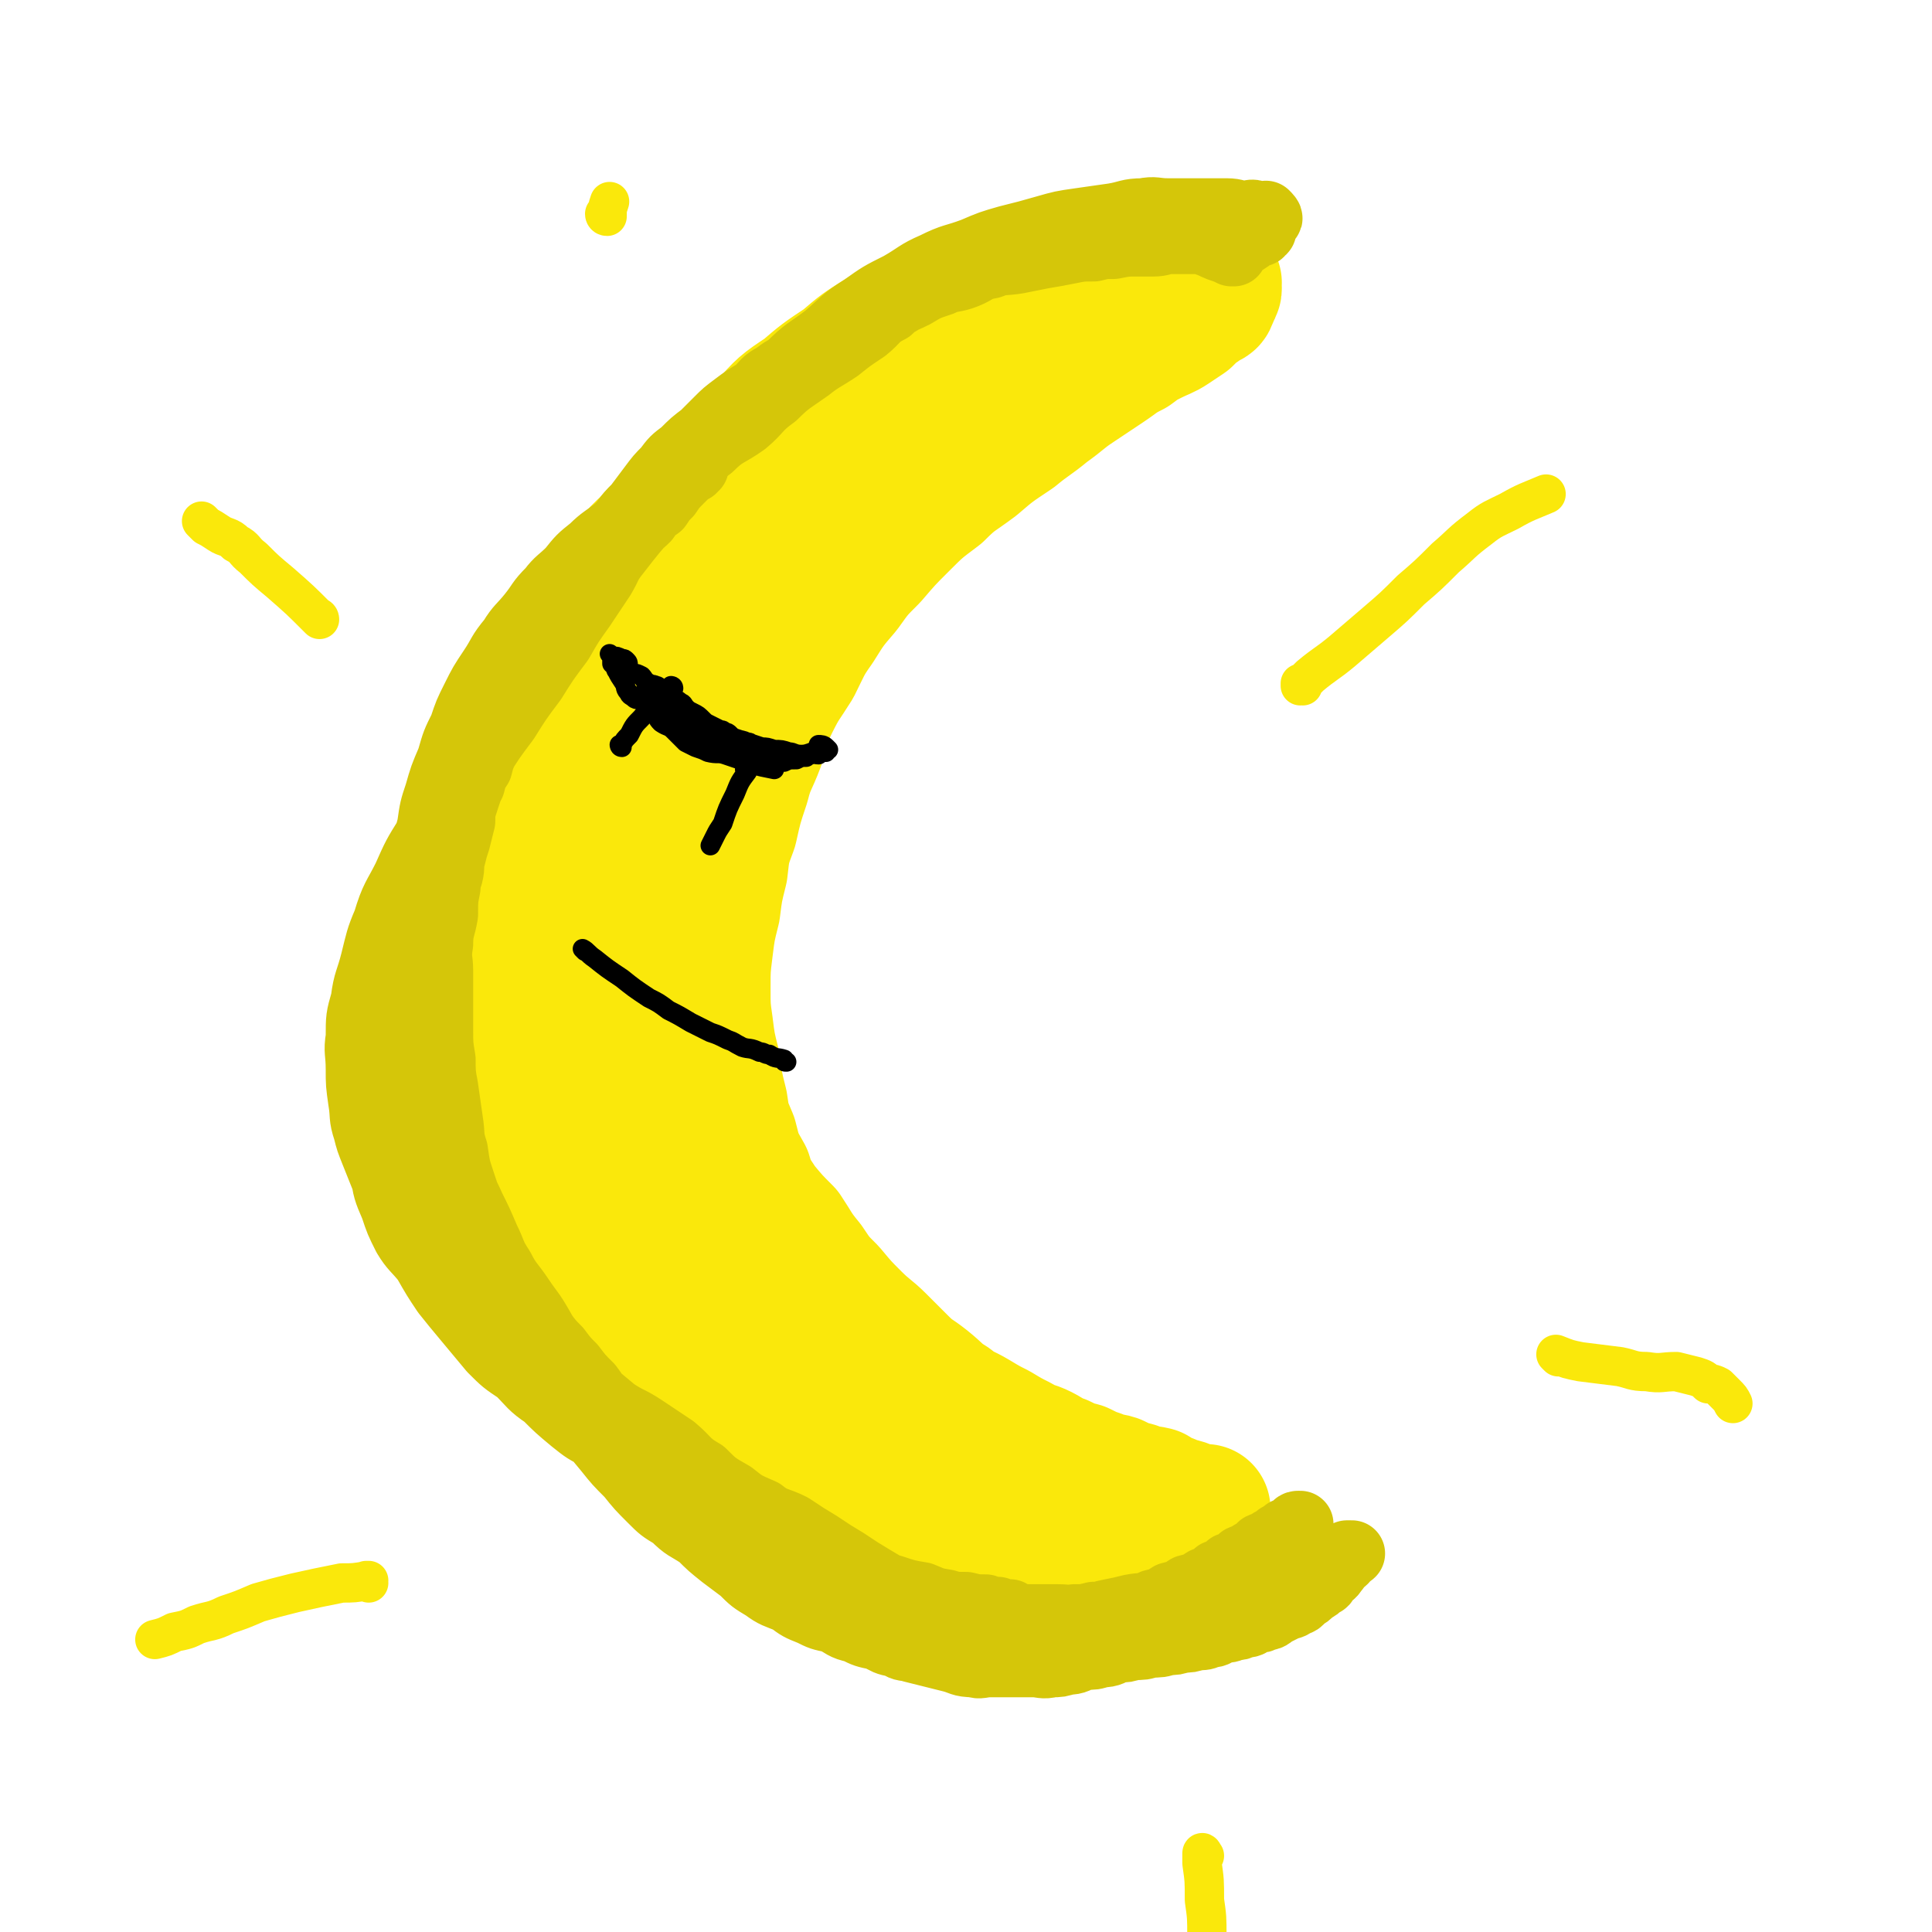 <svg viewBox='0 0 786 786' version='1.1' xmlns='http://www.w3.org/2000/svg' xmlns:xlink='http://www.w3.org/1999/xlink'><g fill='none' stroke='#FAE80B' stroke-width='53' stroke-linecap='round' stroke-linejoin='round'><path d='M431,136c0,0 -1,-1 -1,-1 0,0 0,1 0,1 0,0 0,0 0,0 1,0 0,-1 0,-1 0,0 0,1 0,1 0,0 0,0 0,0 1,0 0,-1 0,-1 0,0 0,1 0,1 0,0 0,0 0,0 1,0 0,-1 0,-1 0,0 0,1 0,1 0,0 0,0 0,0 1,0 0,-1 0,-1 0,0 0,1 0,1 0,0 0,0 0,0 1,0 0,-1 0,-1 0,0 0,1 0,1 0,0 0,0 0,0 -4,1 -4,0 -9,2 -6,2 -6,2 -11,5 -4,1 -4,2 -8,4 -4,2 -4,2 -8,5 -5,2 -5,2 -9,5 -5,3 -5,3 -9,7 -5,3 -5,3 -9,7 -5,3 -5,3 -8,7 -5,4 -5,4 -8,8 -5,5 -5,5 -9,10 -5,6 -5,6 -9,12 -5,6 -6,6 -10,12 -5,5 -5,5 -9,11 -4,7 -4,7 -8,13 -4,7 -4,7 -8,14 -5,7 -5,6 -9,14 -4,7 -4,8 -7,16 -4,8 -4,8 -7,17 -4,8 -4,8 -7,17 -3,8 -3,8 -5,18 -3,9 -3,9 -4,18 -2,10 -2,10 -3,20 -2,9 -2,9 -2,19 -1,9 -1,9 -1,18 -1,8 -1,8 0,16 0,7 0,7 2,15 1,7 1,7 4,15 2,7 2,7 5,15 3,7 3,7 7,14 3,8 3,8 7,15 4,6 4,6 9,13 4,6 4,6 10,13 4,5 5,5 10,10 5,4 5,4 10,9 5,4 5,4 11,9 4,4 4,4 9,9 4,3 5,3 10,7 5,3 5,2 10,6 4,2 4,2 8,5 3,2 3,2 7,3 3,2 4,2 8,3 3,2 3,3 6,4 3,2 3,2 6,3 3,2 4,1 6,2 3,2 3,2 5,3 3,2 3,1 5,2 3,1 3,2 5,2 2,1 3,1 4,1 3,1 2,2 4,2 2,1 2,0 3,0 2,1 1,1 2,2 0,0 0,0 0,0 1,0 0,0 0,-1 0,0 0,1 0,1 0,0 0,0 0,0 1,0 0,0 0,-1 0,0 0,1 0,1 0,0 0,0 0,0 1,0 1,-1 0,-1 -3,0 -3,1 -7,1 -2,1 -2,1 -4,1 -3,1 -3,0 -6,0 -3,1 -3,1 -6,1 -4,1 -4,0 -7,0 -5,0 -5,1 -10,0 -5,0 -5,0 -10,-1 -6,0 -6,0 -11,-1 -6,-1 -6,-1 -12,-3 -6,-1 -6,-1 -12,-3 -7,-1 -7,-1 -13,-4 -8,-2 -7,-2 -14,-6 -6,-2 -6,-3 -12,-5 -7,-4 -7,-3 -13,-7 -6,-3 -6,-3 -11,-7 -6,-5 -7,-5 -12,-10 -6,-4 -6,-4 -11,-9 -6,-6 -6,-6 -11,-11 -6,-6 -6,-6 -11,-11 -6,-6 -5,-7 -10,-12 -5,-6 -6,-6 -11,-11 -5,-6 -5,-6 -9,-12 -5,-7 -5,-7 -9,-13 -4,-6 -4,-6 -7,-12 -3,-7 -3,-7 -5,-13 -3,-7 -3,-7 -4,-14 -2,-8 -1,-8 -2,-15 -1,-8 -1,-8 -1,-15 0,-8 0,-8 0,-15 0,-7 -1,-7 0,-14 0,-8 0,-8 2,-15 1,-8 2,-8 4,-15 2,-8 2,-8 5,-16 3,-8 3,-8 6,-16 3,-8 3,-8 7,-16 3,-8 4,-8 8,-15 4,-7 3,-7 8,-14 4,-7 4,-7 9,-14 4,-7 4,-7 9,-13 4,-6 5,-6 10,-12 5,-6 5,-6 10,-12 5,-6 4,-7 10,-12 5,-6 6,-6 12,-11 5,-6 5,-6 11,-11 5,-6 5,-6 12,-11 5,-5 5,-5 11,-10 6,-5 6,-5 13,-9 6,-5 5,-5 12,-9 6,-4 6,-4 12,-8 6,-4 6,-4 12,-7 5,-3 5,-3 10,-6 5,-3 6,-3 11,-5 5,-3 5,-3 10,-5 4,-3 4,-3 8,-5 4,-2 4,-2 8,-4 4,-2 4,-2 8,-3 4,-1 4,-1 8,-2 3,-1 3,-2 6,-2 2,-1 2,0 4,0 2,0 2,0 4,0 2,0 2,0 4,0 0,0 0,0 0,0 0,1 1,1 0,2 0,1 0,2 -1,3 -1,1 -1,1 -3,2 -1,1 -1,0 -3,1 -2,1 -2,1 -4,3 -2,1 -1,1 -3,3 -3,1 -3,1 -5,3 -4,2 -3,2 -7,5 -3,3 -3,3 -8,6 -5,3 -5,3 -11,7 -5,3 -5,3 -11,7 -6,4 -6,4 -12,8 -7,4 -7,4 -13,9 -8,5 -8,5 -14,11 -7,6 -7,6 -14,12 -7,6 -8,5 -14,12 -7,5 -6,6 -12,12 -6,6 -6,5 -11,12 -6,6 -5,6 -10,13 -5,6 -5,6 -10,13 -5,7 -5,7 -10,14 -5,7 -5,7 -9,14 -5,6 -5,6 -9,13 -5,7 -4,7 -8,14 -4,6 -4,6 -7,13 -3,6 -3,7 -5,14 -2,7 -2,7 -3,15 -2,8 -2,8 -2,16 -1,7 -1,7 0,15 0,6 0,6 1,13 0,6 1,6 2,13 1,6 1,6 2,12 1,5 0,5 2,10 2,5 2,5 5,10 2,4 2,4 5,9 2,4 2,4 5,9 2,4 3,4 6,8 3,4 3,3 7,7 3,5 2,5 6,9 2,5 3,4 6,9 3,4 3,4 6,8 3,3 3,3 6,7 3,3 3,3 6,7 2,3 2,4 5,8 3,3 3,3 7,6 3,4 3,4 7,7 3,4 3,4 7,8 3,3 3,3 8,6 4,4 4,3 9,7 4,2 4,3 8,6 3,2 4,2 8,5 3,2 3,2 7,4 3,3 3,3 7,4 3,2 3,2 6,3 2,2 2,2 5,3 2,2 2,1 5,2 2,1 2,1 4,2 2,2 2,2 5,3 1,2 2,1 4,2 2,2 2,2 4,3 2,3 2,3 5,5 2,3 2,3 4,5 3,3 3,2 6,4 2,2 2,3 4,4 3,2 3,2 6,3 3,2 3,2 6,2 2,1 2,1 4,1 2,1 2,1 4,1 2,1 2,1 4,1 2,1 2,0 4,0 2,1 2,1 4,1 1,1 1,0 2,0 1,0 1,0 2,0 3,0 3,0 5,0 0,0 0,0 0,0 1,0 2,0 2,0 0,0 -1,0 -2,0 -2,0 -2,1 -4,0 -3,0 -3,0 -5,-1 -4,0 -4,0 -8,0 -4,0 -4,1 -8,0 -4,0 -4,0 -8,-1 -4,0 -4,0 -9,-1 -4,0 -4,0 -9,-1 -5,0 -5,0 -10,-1 -4,0 -5,0 -9,-1 -6,-1 -5,-1 -10,-3 -6,-1 -6,-1 -11,-3 -6,-1 -6,-1 -11,-3 -6,-1 -5,-2 -10,-4 -6,-3 -6,-3 -12,-6 -6,-4 -6,-3 -12,-7 -6,-2 -6,-2 -11,-5 -6,-4 -7,-4 -12,-8 -7,-5 -6,-6 -12,-10 -7,-6 -8,-5 -14,-10 -7,-6 -7,-6 -13,-12 -7,-7 -7,-6 -13,-13 -6,-7 -6,-7 -12,-15 -6,-7 -6,-7 -11,-15 -5,-7 -5,-8 -8,-15 -3,-7 -3,-8 -5,-15 -2,-8 -2,-8 -2,-15 -1,-9 -1,-9 0,-17 1,-10 1,-10 3,-19 1,-11 1,-11 3,-21 2,-11 2,-11 5,-21 2,-10 3,-10 6,-20 3,-10 2,-10 6,-20 3,-10 3,-10 7,-19 4,-11 4,-11 8,-22 4,-11 3,-11 8,-22 4,-10 5,-10 10,-20 4,-10 3,-10 8,-19 4,-9 4,-9 9,-17 5,-8 5,-8 11,-16 5,-8 5,-8 12,-16 6,-8 6,-8 13,-15 7,-8 7,-8 16,-14 7,-6 7,-6 16,-12 7,-6 7,-6 15,-11 8,-5 8,-4 16,-8 8,-4 8,-3 16,-6 7,-3 7,-4 15,-6 8,-2 8,-2 15,-3 8,-1 8,-1 16,-1 7,-1 7,-1 14,-1 6,0 6,0 12,0 5,0 5,0 10,1 5,0 5,0 9,1 4,0 4,0 8,1 3,0 3,0 5,1 1,0 1,0 1,0 0,0 0,0 -1,0 0,0 0,0 0,0 1,0 0,-1 0,-1 0,1 1,2 1,3 0,0 0,0 0,0 0,1 0,1 -1,2 0,1 0,1 -1,3 0,0 0,1 -1,1 0,0 0,0 -1,0 -1,1 -1,1 -2,2 0,0 0,0 0,0 -3,2 -3,2 -6,5 -3,2 -3,2 -6,4 -3,2 -4,2 -8,4 -4,2 -4,2 -8,5 -6,3 -5,3 -11,7 -6,4 -6,4 -12,8 -6,4 -5,4 -12,9 -6,5 -7,5 -13,10 -9,6 -9,6 -16,12 -8,6 -8,5 -15,12 -8,6 -8,6 -15,13 -6,6 -6,6 -12,13 -6,6 -6,6 -11,13 -6,7 -6,7 -11,15 -5,7 -5,8 -9,16 -5,8 -5,7 -9,15 -4,8 -3,8 -6,17 -3,8 -4,8 -6,16 -3,9 -3,9 -5,18 -3,8 -3,8 -4,17 -2,8 -2,8 -3,16 -2,8 -2,8 -3,16 -1,8 -1,8 -1,16 0,8 0,8 1,15 1,8 1,8 3,16 1,8 1,8 3,16 1,7 1,7 4,14 2,8 2,8 6,15 2,7 3,7 6,12 5,6 5,6 10,11 4,6 4,7 9,13 4,6 4,6 9,11 5,6 5,6 10,11 5,5 6,5 10,9 5,5 5,5 9,9 5,5 5,4 10,8 5,4 5,5 10,8 5,4 5,3 10,6 5,3 5,3 9,5 5,3 5,3 9,5 5,3 5,2 9,4 4,2 4,3 8,4 4,2 4,2 8,3 4,2 4,2 7,3 4,2 4,1 7,2 4,2 4,2 8,3 4,2 4,1 8,2 3,2 3,2 6,3 3,2 3,1 6,2 3,1 3,2 5,2 2,1 3,0 3,0 1,0 0,0 -1,0 0,0 0,0 0,0 0,1 1,1 1,2 0,0 0,0 0,0 '/></g>
<g fill='none' stroke='#000000' stroke-width='8' stroke-linecap='round' stroke-linejoin='round'><path d='M315,313c0,0 -1,-1 -1,-1 0,0 0,0 1,1 0,0 0,0 0,0 0,0 -1,-1 -1,-1 0,0 0,0 1,1 0,0 0,0 0,0 0,0 -1,-1 -1,-1 0,0 0,0 1,1 0,0 0,0 0,0 0,0 -1,-1 -1,-1 0,0 0,0 1,1 0,0 0,0 0,0 0,0 -1,-1 -1,-1 0,0 0,0 1,1 0,0 0,0 0,0 0,0 -1,-1 -1,-1 0,0 0,0 1,1 0,0 0,0 0,0 -5,-1 -5,-1 -9,-2 -5,-2 -5,-2 -11,-4 -3,-1 -3,0 -7,-1 -2,-1 -2,-1 -5,-2 -2,-1 -2,-1 -4,-2 -2,-2 -2,-2 -5,-5 -2,-2 -2,-1 -5,-3 -2,-2 -1,-2 -3,-4 -2,-2 -2,-3 -4,-4 -2,-2 -3,-1 -4,-2 -1,-1 -2,-1 -2,-2 -2,-2 -1,-2 -2,-4 -2,-3 -2,-3 -3,-5 -1,-1 0,-1 0,-2 -1,0 -1,0 -2,-1 0,-1 0,-1 0,-2 0,-1 0,-1 0,-1 0,0 0,0 0,0 0,0 0,0 0,0 0,0 -1,-1 -1,-1 0,0 0,0 1,1 0,0 0,0 0,0 2,0 2,0 4,1 1,0 1,0 2,1 1,1 0,1 1,3 0,1 0,1 2,2 1,0 1,0 3,1 1,1 1,2 3,3 1,1 1,0 3,1 1,0 1,1 2,2 2,1 2,1 4,3 2,1 2,0 4,2 1,0 1,1 2,2 1,1 1,1 3,2 2,1 2,1 4,3 1,1 1,1 3,2 2,1 2,1 4,2 1,0 1,0 2,1 1,0 1,0 2,1 1,1 1,1 3,2 1,0 2,0 4,1 1,0 1,0 2,1 1,1 1,1 3,2 1,0 1,0 3,1 1,0 1,0 3,1 2,0 2,0 4,0 1,0 1,0 3,0 1,0 1,0 3,0 1,0 1,0 3,0 0,0 0,0 1,0 1,-1 1,-1 2,-1 0,-1 1,0 1,0 0,0 -1,0 -1,0 0,0 1,0 1,0 0,0 0,0 0,0 0,0 0,0 0,0 -3,0 -3,1 -6,1 -3,0 -3,-1 -5,-1 -3,-1 -3,-1 -6,-1 -3,-1 -3,-1 -5,-1 -3,-1 -3,-1 -6,-2 -3,-1 -3,-1 -6,-2 -3,-2 -3,-2 -6,-3 -3,-2 -3,-2 -6,-3 -2,-1 -2,-2 -4,-2 -2,-1 -2,-1 -4,-1 -2,-1 -2,-1 -4,-2 -2,-1 -2,-1 -3,-2 -2,-2 -2,-2 -4,-3 -1,-1 -1,-1 -2,-2 0,0 0,-1 0,-1 -1,-1 -1,-1 -1,-1 0,0 0,-1 0,-1 0,0 0,0 0,0 0,1 -1,-1 -1,0 1,0 2,1 4,3 2,2 2,2 4,5 2,2 2,2 4,4 2,2 2,2 5,4 2,2 2,2 5,4 2,1 2,1 5,3 2,1 2,1 5,2 2,1 2,1 5,2 3,1 3,1 6,2 2,0 2,0 4,1 2,0 2,0 5,1 2,0 2,0 4,0 2,-1 2,-1 5,-1 2,-1 2,-1 4,-1 1,-1 1,-1 2,-1 1,-1 1,0 3,0 1,-1 1,-1 3,-1 0,0 0,0 0,0 0,-1 0,-1 1,-1 0,0 0,0 0,0 0,0 0,0 -1,-1 -1,-1 -2,-1 -3,-1 0,0 0,0 0,0 '/><path d='M274,280c0,0 -1,-1 -1,-1 0,0 0,0 1,1 0,0 0,0 0,0 0,0 -1,-1 -1,-1 0,0 0,0 1,1 0,0 0,0 0,0 0,0 -1,-1 -1,-1 0,0 1,0 1,1 -2,1 -3,1 -5,3 -4,4 -4,4 -8,9 -3,3 -3,3 -5,7 -2,2 -2,2 -3,4 -1,0 0,1 0,1 -1,0 -1,-1 -1,-1 '/><path d='M304,314c0,0 -1,-1 -1,-1 0,0 0,0 1,1 0,0 0,0 0,0 0,0 -1,-1 -1,-1 0,0 0,0 1,1 0,0 0,0 0,0 0,0 -1,-1 -1,-1 0,0 0,0 1,1 0,0 0,0 0,0 -3,4 -3,4 -5,9 -3,6 -3,6 -5,12 -2,3 -2,3 -3,5 -1,2 -1,2 -2,4 0,0 0,0 0,0 '/><path d='M238,387c0,0 -1,-1 -1,-1 0,0 0,0 1,1 0,0 0,0 0,0 0,0 -1,-1 -1,-1 0,0 0,0 1,1 0,0 0,0 0,0 0,0 -1,-1 -1,-1 2,1 2,2 5,4 5,4 5,4 11,8 5,4 5,4 11,8 4,2 4,2 8,5 4,2 4,2 9,5 4,2 4,2 8,4 3,1 3,1 7,3 3,1 2,1 6,3 3,1 3,0 7,2 2,0 2,1 4,1 3,2 3,1 6,2 0,1 0,1 1,1 '/></g>
<g fill='none' stroke='#D5C609' stroke-width='27' stroke-linecap='round' stroke-linejoin='round'><path d='M502,103c0,0 -1,0 -1,-1 0,0 0,1 0,1 0,0 0,0 0,0 1,0 0,0 0,-1 0,0 0,1 0,1 0,0 0,0 0,0 1,0 0,0 0,-1 0,0 0,1 0,1 0,0 0,0 0,0 -2,-1 -2,-1 -5,-2 -5,-2 -5,-3 -10,-4 -5,-2 -5,-2 -11,-2 -4,-1 -4,0 -9,0 -4,0 -4,0 -9,0 -5,0 -5,0 -10,1 -5,1 -5,1 -10,2 -5,1 -5,1 -11,2 -5,1 -5,1 -11,2 -5,1 -5,1 -10,3 -6,2 -6,2 -12,4 -4,2 -5,2 -9,4 -6,2 -6,2 -10,5 -5,2 -4,2 -8,5 -5,2 -5,2 -9,5 -5,2 -5,2 -9,5 -4,2 -4,2 -8,5 -4,2 -4,2 -8,5 -4,2 -4,2 -8,5 -5,2 -5,2 -9,5 -4,2 -4,3 -7,6 -5,3 -5,3 -9,6 -4,3 -4,3 -7,6 -3,3 -3,3 -6,6 -4,3 -4,3 -8,7 -4,3 -4,3 -7,7 -3,3 -3,3 -6,7 -3,4 -3,4 -6,8 -3,3 -3,3 -6,7 -3,3 -3,3 -5,6 -3,3 -3,3 -6,7 -3,3 -3,3 -5,7 -3,3 -3,3 -5,7 -2,3 -2,3 -4,7 -3,3 -3,3 -5,7 -2,3 -3,3 -4,7 -2,4 -1,4 -3,8 -2,3 -2,3 -4,6 -2,3 -2,3 -4,7 -2,3 -2,3 -4,7 -2,3 -2,3 -3,7 -2,4 -2,4 -3,8 -2,4 -2,4 -3,8 -2,3 -2,3 -3,7 -2,3 -2,3 -3,7 -1,4 -1,4 -1,8 -1,4 -1,4 -2,8 -1,3 -1,3 -2,7 -1,3 0,3 -1,7 -1,3 -1,3 -2,7 -1,3 0,3 -1,7 -1,3 -1,3 -2,7 -1,3 0,3 -1,7 -1,3 -1,3 -2,7 -1,3 -1,3 -1,7 0,3 0,3 0,7 0,4 0,4 0,8 0,4 1,4 1,8 0,3 0,3 0,7 0,4 0,4 0,8 0,4 0,4 0,8 0,4 -1,4 0,8 0,4 1,4 2,9 1,4 1,4 2,8 1,3 1,3 2,7 1,4 1,4 3,8 1,4 1,4 3,9 1,3 1,3 3,7 1,3 2,2 4,6 2,3 1,3 3,6 2,4 2,4 5,8 3,4 3,3 7,7 3,4 3,5 6,9 3,3 3,3 6,6 3,4 3,4 6,7 3,4 3,4 6,7 3,4 3,4 7,8 3,4 3,5 6,8 4,4 5,4 9,7 4,4 3,4 8,7 3,4 4,3 8,6 4,4 4,4 9,7 3,4 3,4 7,7 3,4 3,4 7,6 3,3 4,3 8,5 4,3 3,3 8,5 4,3 4,2 9,4 4,2 4,2 8,4 3,2 3,3 7,4 3,3 4,2 8,4 3,2 3,2 6,3 3,2 3,2 6,3 4,2 4,2 7,3 2,2 2,2 4,3 2,2 2,2 5,2 2,1 2,1 5,1 2,1 1,2 4,2 1,1 2,1 3,1 3,1 2,1 5,1 1,1 2,0 4,0 2,1 1,1 3,1 2,1 2,0 4,0 2,0 3,0 4,0 3,1 2,1 4,1 2,1 2,1 3,0 2,0 2,-1 3,-1 1,0 1,0 1,0 0,1 -1,0 -1,0 2,0 2,0 3,0 1,0 1,0 1,0 -1,0 -1,0 -2,0 0,0 0,0 0,0 0,1 0,0 -1,0 0,0 1,0 1,0 0,0 0,0 0,0 -2,-1 -2,-1 -3,-2 -3,0 -3,0 -5,-1 -3,0 -3,0 -5,-1 -4,0 -4,0 -8,-1 -4,0 -5,0 -8,-1 -6,-1 -5,-1 -10,-3 -6,-1 -6,-1 -12,-3 -6,-1 -7,-1 -12,-3 -6,-2 -6,-2 -11,-5 -6,-2 -7,-1 -12,-4 -7,-2 -7,-3 -13,-6 -7,-3 -7,-2 -13,-6 -7,-3 -7,-3 -12,-7 -6,-3 -6,-3 -11,-8 -6,-4 -6,-4 -11,-9 -6,-4 -6,-4 -11,-8 -6,-5 -6,-5 -11,-11 -5,-5 -5,-5 -9,-11 -5,-7 -5,-7 -9,-14 -4,-7 -4,-7 -8,-14 -4,-7 -4,-6 -8,-12 -4,-6 -5,-6 -8,-12 -4,-6 -3,-6 -6,-12 -3,-7 -3,-7 -6,-13 -3,-7 -4,-7 -6,-13 -3,-7 -3,-7 -5,-14 -2,-7 -3,-7 -4,-13 -2,-7 -2,-7 -3,-14 -2,-8 -2,-8 -3,-15 -1,-8 -1,-8 -1,-15 0,-7 0,-7 0,-14 0,-8 0,-8 0,-15 0,-7 0,-7 1,-14 1,-7 1,-7 2,-14 1,-7 0,-7 2,-14 1,-7 1,-7 3,-13 2,-7 2,-7 5,-14 2,-7 2,-7 5,-13 2,-6 2,-6 5,-12 3,-6 3,-6 7,-12 4,-6 3,-6 8,-12 3,-5 4,-5 8,-10 4,-5 3,-5 8,-10 3,-4 4,-4 8,-8 4,-5 4,-5 9,-9 4,-4 5,-4 10,-8 4,-3 4,-3 8,-6 3,-3 3,-4 7,-7 3,-3 3,-3 6,-5 3,-2 3,-2 6,-4 2,-1 2,-1 4,-2 0,-1 1,-1 1,-1 0,0 -1,0 -1,0 0,0 0,0 0,0 0,0 -1,-1 -1,-1 0,0 0,1 0,2 -2,2 -2,2 -4,4 -3,3 -3,3 -5,6 -2,2 -2,2 -4,5 -3,2 -3,2 -5,5 -3,3 -4,3 -6,6 -4,4 -4,4 -6,8 -4,5 -3,5 -6,10 -4,6 -4,6 -8,12 -5,7 -5,7 -9,14 -6,8 -6,8 -11,16 -6,8 -6,8 -11,16 -6,8 -6,8 -11,16 -6,8 -6,8 -11,16 -5,7 -6,7 -10,15 -5,8 -5,8 -9,17 -4,8 -5,8 -8,18 -3,7 -3,8 -5,16 -2,8 -3,8 -4,16 -2,7 -2,7 -2,15 -1,6 0,6 0,13 0,6 0,6 1,13 1,6 0,6 2,12 1,4 1,4 3,9 2,5 2,5 4,10 2,5 2,5 5,10 3,4 3,4 6,9 3,4 3,4 7,8 3,4 3,4 7,8 4,4 4,3 9,8 4,4 4,4 9,9 4,4 4,4 9,9 4,4 4,4 9,8 5,4 5,3 10,8 5,4 5,4 11,8 6,5 6,5 12,10 6,4 6,3 12,7 6,4 6,4 12,8 6,5 5,6 12,10 5,5 5,5 12,9 5,4 5,4 12,7 5,4 6,3 12,6 6,4 6,4 11,7 6,4 6,4 11,7 6,4 6,4 11,7 5,3 5,3 9,5 5,3 5,3 10,4 5,2 5,2 10,3 5,2 5,2 9,3 5,1 5,1 9,1 5,1 5,0 9,0 5,0 5,0 9,0 5,0 5,0 9,0 4,0 4,1 8,0 4,0 4,0 8,-1 5,0 5,0 9,-1 4,0 4,0 8,-1 4,0 4,0 8,-2 4,-1 4,-1 8,-3 4,-1 4,-1 8,-3 4,-1 5,-1 8,-4 3,-1 3,-2 6,-4 3,-2 3,-1 6,-4 3,-1 3,-2 5,-4 3,-1 3,-1 5,-3 2,-1 2,-1 4,-3 2,-1 2,-1 3,-2 2,0 3,0 4,-1 1,0 1,0 2,-1 0,0 0,0 0,-1 0,0 0,0 -1,0 0,0 0,0 0,0 1,1 0,0 0,0 -1,0 -1,1 -3,2 -1,2 -1,1 -3,2 -1,1 -1,1 -2,1 -1,1 -1,2 -3,2 -2,2 -2,1 -4,2 -2,2 -2,2 -4,3 -1,2 -2,1 -4,2 -2,2 -2,2 -5,3 -2,2 -2,2 -5,3 -2,2 -2,2 -5,3 -3,2 -3,2 -7,3 -3,2 -3,2 -7,3 -3,2 -3,2 -7,3 -4,2 -4,1 -9,2 -4,1 -4,1 -9,2 -5,1 -5,2 -10,2 -5,1 -5,0 -11,0 -5,0 -5,0 -10,0 -5,0 -5,0 -10,0 -5,0 -5,1 -11,0 -5,0 -5,0 -9,-1 -6,-1 -5,-1 -11,-3 -4,-1 -4,-1 -9,-3 -6,-1 -6,-1 -11,-3 -6,-2 -5,-2 -10,-5 -6,-2 -6,-2 -12,-5 -6,-2 -6,-2 -11,-5 -6,-2 -6,-2 -12,-6 -6,-2 -6,-2 -11,-6 -6,-3 -6,-3 -12,-7 -6,-3 -6,-3 -12,-7 -6,-3 -6,-3 -12,-7 -6,-3 -6,-4 -12,-8 -6,-3 -6,-3 -11,-7 -6,-3 -6,-3 -11,-7 -6,-5 -6,-5 -11,-10 -6,-4 -6,-5 -11,-10 -6,-4 -6,-4 -11,-9 -5,-6 -5,-6 -10,-12 -5,-6 -5,-6 -9,-11 -4,-6 -4,-6 -8,-13 -4,-5 -5,-5 -8,-10 -3,-6 -3,-6 -5,-12 -3,-7 -3,-7 -4,-14 -2,-7 -1,-7 -2,-14 -1,-7 -1,-7 -1,-13 -1,-7 -1,-7 -1,-13 0,-7 0,-7 1,-14 1,-7 1,-7 2,-13 1,-7 1,-7 2,-13 1,-7 1,-7 3,-14 2,-7 2,-7 5,-14 2,-6 2,-6 4,-12 2,-7 2,-7 5,-13 3,-7 3,-7 6,-13 3,-7 3,-7 7,-14 4,-7 4,-7 8,-14 4,-7 4,-7 9,-14 4,-8 4,-8 9,-15 5,-8 5,-7 11,-14 6,-9 6,-9 13,-17 7,-9 7,-9 14,-18 7,-9 7,-9 15,-18 7,-9 7,-9 15,-17 6,-7 7,-7 14,-14 6,-7 6,-7 13,-14 6,-7 6,-7 13,-13 7,-7 7,-6 15,-12 7,-6 7,-7 15,-12 7,-5 7,-5 15,-9 7,-4 7,-5 14,-8 8,-4 8,-3 16,-6 7,-3 7,-3 14,-5 8,-2 8,-2 15,-4 7,-2 7,-2 14,-3 7,-1 7,-1 14,-2 6,-1 6,-2 12,-2 5,-1 5,0 10,0 5,0 5,0 9,0 4,0 4,0 8,0 4,0 4,0 7,0 4,0 4,1 7,1 3,0 3,-1 5,0 2,0 2,1 3,1 1,1 2,2 2,1 1,0 0,-1 -1,-2 0,0 0,0 0,0 1,1 0,0 0,0 0,0 0,0 0,0 0,0 0,0 0,0 0,1 0,1 0,2 0,2 0,2 -1,4 0,1 0,1 -1,1 0,1 0,1 -1,1 -1,0 -1,0 -2,1 0,0 0,0 -1,0 -1,1 0,1 -2,2 -1,1 -2,1 -4,2 0,0 0,0 -1,0 -1,0 -1,0 -3,0 -1,0 -1,-1 -3,-1 -2,0 -2,0 -4,0 -2,0 -2,-1 -5,-1 -2,0 -2,0 -5,0 -3,0 -3,0 -6,0 -3,0 -3,1 -7,1 -3,0 -3,0 -7,0 -4,0 -4,0 -9,1 -4,0 -4,0 -8,1 -5,0 -5,0 -10,1 -5,1 -5,1 -11,2 -5,1 -5,1 -10,2 -6,1 -6,0 -11,2 -6,1 -5,2 -10,4 -5,2 -6,1 -10,3 -6,2 -6,2 -11,5 -6,3 -6,2 -10,6 -6,3 -5,4 -10,8 -6,4 -6,4 -11,8 -6,4 -7,4 -12,8 -7,5 -8,5 -14,11 -7,5 -6,6 -12,11 -7,5 -8,4 -14,10 -7,5 -6,5 -12,11 -7,6 -7,6 -13,12 -6,5 -6,5 -12,11 -6,5 -6,5 -11,12 -6,6 -5,7 -10,14 -5,6 -5,6 -9,13 -5,6 -5,6 -9,13 -4,7 -4,7 -7,15 -4,7 -4,7 -7,15 -3,6 -3,7 -5,14 -2,6 -2,6 -4,12 -2,6 -2,6 -4,13 -2,6 -2,6 -3,12 -1,6 -1,6 -1,12 -1,5 -1,5 -1,11 -1,6 -2,6 -2,12 -1,6 0,6 0,11 0,6 0,6 0,12 0,6 0,6 0,12 0,6 0,6 1,12 0,5 0,6 1,11 1,7 1,7 2,14 1,6 0,6 2,12 1,7 1,7 3,13 2,6 2,6 4,12 2,7 2,7 4,12 2,7 2,7 5,12 3,7 3,7 7,13 3,6 2,7 6,12 3,7 4,6 8,12 3,6 3,7 7,12 4,7 4,7 9,13 4,5 4,5 9,11 4,5 4,5 9,10 4,5 4,5 9,10 4,4 4,4 9,7 5,5 5,4 11,8 4,4 4,4 9,8 4,3 4,3 8,6 4,4 4,4 9,7 4,3 5,3 10,5 4,3 4,3 9,5 4,2 4,2 9,3 4,2 4,3 9,4 4,2 4,2 9,3 4,2 3,2 8,3 3,2 3,1 6,2 4,1 4,1 8,2 4,1 4,1 8,2 4,1 4,2 9,2 3,1 3,0 7,0 5,0 5,0 9,0 4,0 4,0 8,0 4,0 4,1 8,0 3,0 3,0 6,-1 4,0 4,-1 7,-2 4,0 4,0 7,-1 4,0 4,-1 7,-2 3,0 3,0 6,-1 4,0 4,0 7,-1 4,0 4,0 7,-1 3,0 3,0 6,-1 3,0 3,0 6,-1 3,0 3,0 5,-1 3,0 3,-1 5,-2 3,0 3,0 5,-1 2,0 2,0 4,-1 3,0 3,-1 5,-2 2,0 2,0 4,-1 2,0 2,-1 4,-2 2,-1 2,-1 4,-2 2,-1 2,0 4,-2 2,0 2,-1 3,-2 2,-1 2,-1 4,-3 2,-1 2,-1 4,-3 1,0 1,0 1,-1 1,0 0,0 0,-1 2,-1 3,-1 4,-3 1,-1 1,-1 2,-3 0,0 0,1 0,0 2,-1 2,-1 3,-3 1,0 2,-1 2,-1 0,0 -1,0 -2,0 0,0 0,0 0,0 1,1 0,0 0,0 0,0 0,0 0,0 0,0 0,0 0,0 1,1 0,0 0,0 0,0 0,1 0,1 '/></g>
<g fill='none' stroke='#FAE80B' stroke-width='16' stroke-linecap='round' stroke-linejoin='round'><path d='M530,279c0,0 -1,-1 -1,-1 0,0 0,0 0,1 0,0 0,0 0,0 2,-2 2,-2 4,-4 6,-5 7,-5 13,-10 7,-6 7,-6 14,-12 7,-6 7,-6 14,-13 7,-6 7,-6 14,-13 7,-6 6,-6 14,-12 5,-4 6,-4 12,-7 7,-4 8,-4 15,-7 0,0 0,0 0,0 '/><path d='M634,552c0,0 -1,-1 -1,-1 0,0 0,0 0,0 0,0 0,0 0,0 1,1 0,0 0,0 0,0 0,0 0,0 0,0 0,0 0,0 5,2 5,2 10,3 8,1 8,1 16,2 5,1 5,2 11,2 6,1 6,0 12,0 4,1 4,1 8,2 3,1 3,1 5,3 2,0 2,0 4,1 2,2 2,2 3,3 2,2 2,2 3,4 0,0 0,0 0,0 '/><path d='M490,755c0,0 -1,-1 -1,-1 0,0 0,0 0,0 0,0 0,0 0,0 1,1 0,-1 0,0 0,1 0,2 0,4 1,7 1,7 1,15 1,7 1,7 1,15 1,7 0,7 0,14 0,0 0,0 0,0 '/><path d='M150,644c0,0 -1,-1 -1,-1 0,0 1,0 1,0 0,0 0,0 0,0 -6,1 -6,1 -11,1 -10,2 -10,2 -19,4 -8,2 -8,2 -15,4 -7,3 -7,3 -13,5 -6,3 -6,2 -12,4 -4,2 -4,2 -9,3 -4,2 -4,2 -8,3 0,0 0,0 0,0 '/><path d='M130,252c0,0 -1,-1 -1,-1 0,0 1,0 1,1 0,0 0,0 0,0 0,0 0,0 -1,-1 -7,-7 -7,-7 -15,-14 -6,-5 -6,-5 -11,-10 -4,-3 -3,-4 -7,-6 -3,-3 -4,-2 -7,-4 -3,-2 -3,-2 -5,-3 -1,-1 -1,-1 -2,-2 0,0 0,0 0,0 '/><path d='M247,88c0,0 -1,0 -1,-1 0,0 0,1 1,1 0,0 0,0 0,0 0,0 -1,0 -1,-1 0,0 0,1 1,1 0,0 0,0 0,0 0,-3 0,-3 1,-6 '/></g>
</svg>